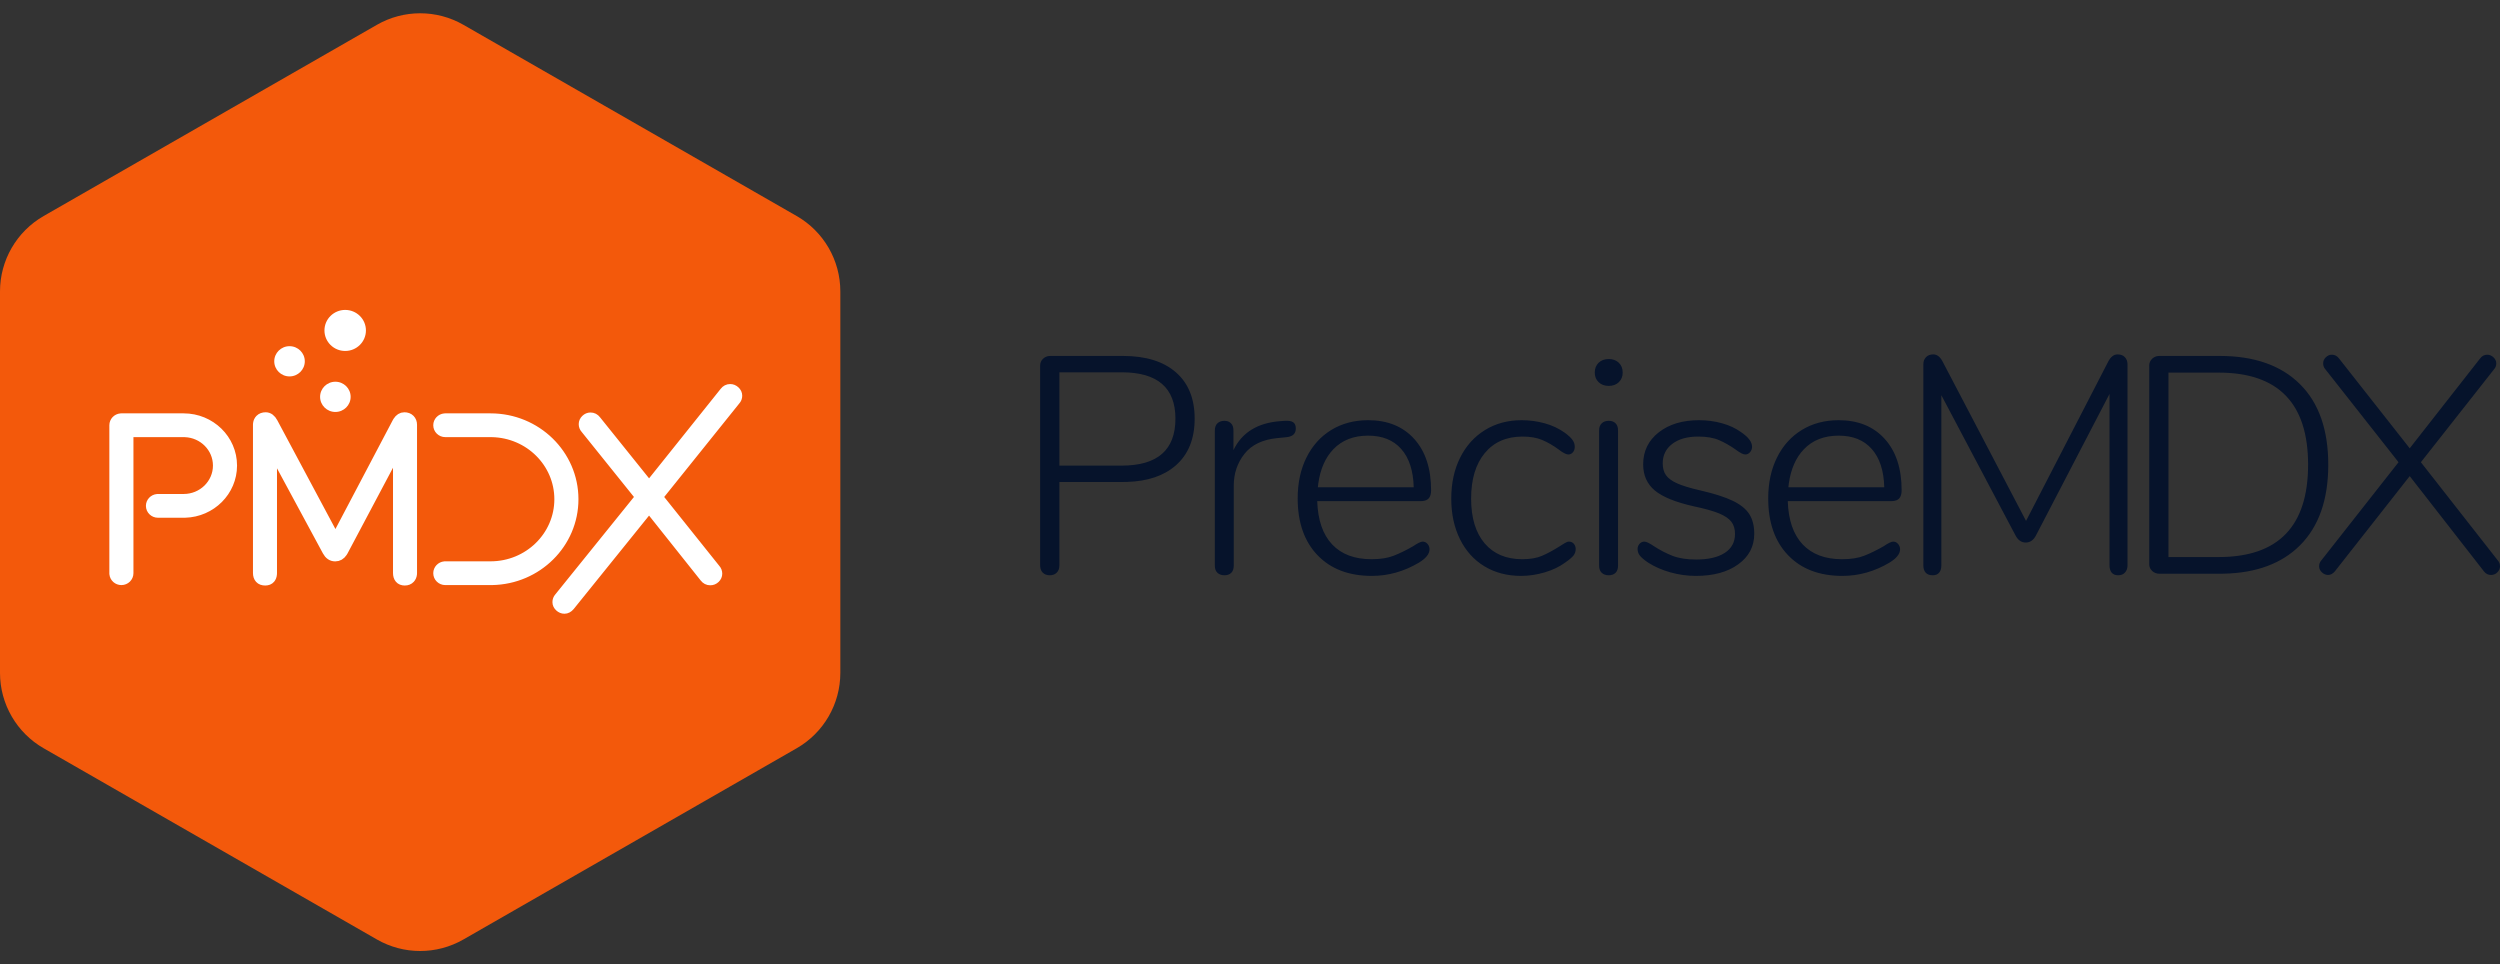 <svg xmlns="http://www.w3.org/2000/svg" xmlns:xlink="http://www.w3.org/1999/xlink" class="precise-logo-svg" width="210px" height="81px" viewBox="0 0 210 81"><rect x="0" y="0" width="210" height="81" fill="#333333" stroke="none"/><g id="Designs-3" stroke="none" stroke-width="1" fill="none" fill-rule="evenodd"><g id="PMDX-Homepage-v2" transform="translate(-135, -32)"><g id="logo-new" transform="translate(135, 32)"><g id="Group-2"><path d="M38.927,2.084 L66.921,18.146 C69.189,19.447 70.588,21.863 70.588,24.478 L70.588,56.522 C70.588,59.137 69.189,61.553 66.921,62.854 L38.927,78.916 C36.677,80.207 33.911,80.207 31.661,78.916 L3.667,62.854 C1.399,61.553 3.32666298e-15,59.137 0,56.522 L0,24.478 C8.41075912e-16,21.863 1.399,19.447 3.667,18.146 L31.661,2.084 C33.911,0.793 36.677,0.793 38.927,2.084 Z" id="Path" fill="#F3590B" fill-rule="nonzero"></path><path d="M61.337,32.7 C61.481,32.7 61.612,32.754 61.73,32.863 C61.847,32.971 61.906,33.095 61.906,33.236 C61.906,33.376 61.86,33.497 61.769,33.599 L61.769,33.599 L55.229,41.745 L60.091,47.825 C60.182,47.927 60.228,48.048 60.228,48.188 C60.228,48.329 60.173,48.453 60.062,48.561 C59.95,48.67 59.817,48.724 59.66,48.724 C59.477,48.724 59.326,48.647 59.209,48.494 L59.209,48.494 L54.523,42.605 L47.845,50.885 C47.714,51.038 47.57,51.114 47.413,51.114 C47.27,51.114 47.139,51.06 47.021,50.951 C46.904,50.843 46.845,50.719 46.845,50.579 C46.845,50.438 46.891,50.317 46.982,50.215 L46.982,50.215 L53.817,41.745 L49.191,35.989 C49.099,35.887 49.053,35.766 49.053,35.626 C49.053,35.486 49.109,35.361 49.22,35.253 C49.331,35.145 49.458,35.09 49.602,35.09 C49.785,35.09 49.936,35.167 50.053,35.32 L50.053,35.32 L54.523,40.884 L60.887,32.93 C61.004,32.777 61.154,32.7 61.337,32.7 Z M33.963,35.071 C34.159,35.071 34.312,35.129 34.423,35.243 C34.535,35.358 34.59,35.505 34.59,35.683 L34.59,35.683 L34.59,48.131 L34.584,48.234 C34.567,48.367 34.517,48.479 34.433,48.571 C34.329,48.686 34.185,48.743 34.002,48.743 C33.819,48.743 33.682,48.689 33.59,48.58 C33.499,48.472 33.453,48.322 33.453,48.131 L33.453,48.131 L33.453,37.519 L28.807,46.276 L28.745,46.379 C28.595,46.604 28.4,46.716 28.16,46.716 C27.885,46.716 27.669,46.57 27.513,46.276 L27.513,46.276 L22.827,37.595 L22.827,48.131 L22.821,48.241 C22.807,48.381 22.763,48.494 22.69,48.58 C22.598,48.689 22.461,48.743 22.278,48.743 C22.082,48.743 21.935,48.689 21.837,48.58 C21.739,48.472 21.69,48.322 21.69,48.131 L21.69,48.131 L21.69,35.683 L21.697,35.58 C21.714,35.447 21.768,35.335 21.856,35.243 C21.968,35.129 22.121,35.071 22.317,35.071 C22.552,35.071 22.749,35.218 22.905,35.511 L22.905,35.511 L28.179,45.378 L33.375,35.511 L33.435,35.408 C33.581,35.184 33.757,35.071 33.963,35.071 Z M41.206,35.163 C45.041,35.163 48.149,38.195 48.149,41.935 C48.149,45.632 45.112,48.637 41.338,48.706 L41.206,48.707 L37.406,48.707 C37.09,48.707 36.834,48.457 36.834,48.149 C36.834,47.86 37.061,47.621 37.351,47.594 L37.406,47.592 L41.206,47.592 C44.409,47.592 47.006,45.059 47.006,41.935 C47.006,38.853 44.478,36.346 41.334,36.28 L41.206,36.278 L37.406,36.278 C37.09,36.278 36.834,36.029 36.834,35.721 C36.834,35.431 37.061,35.193 37.351,35.165 L37.406,35.163 L41.206,35.163 Z M15.428,35.163 C17.661,35.163 19.471,36.929 19.471,39.107 C19.471,41.248 17.722,42.99 15.541,43.049 L15.428,43.05 L13.269,43.05 C12.953,43.05 12.697,42.801 12.697,42.493 C12.697,42.203 12.924,41.965 13.214,41.938 L13.269,41.935 L15.428,41.935 C17.029,41.935 18.328,40.669 18.328,39.107 C18.328,37.577 17.082,36.33 15.526,36.28 L15.428,36.278 L10.769,36.278 L10.769,48.149 C10.769,48.457 10.513,48.707 10.197,48.707 C9.9,48.707 9.656,48.486 9.628,48.203 L9.626,48.149 L9.626,35.721 C9.626,35.431 9.852,35.193 10.142,35.165 L10.197,35.163 L15.428,35.163 Z" id="Combined-Shape" stroke="#FFFFFF" stroke-width="0.881" fill="#FFFFFF" fill-rule="nonzero"></path><g id="Group-3" transform="translate(23.037, 26.033)" fill="#FFFFFF"><ellipse id="Oval" cx="5.959" cy="1.724" rx="1.742" ry="1.724"></ellipse><ellipse id="Oval-Copy" cx="5.134" cy="7.302" rx="1.283" ry="1.27"></ellipse><ellipse id="Oval-Copy-2" cx="1.283" cy="4.316" rx="1.283" ry="1.27"></ellipse></g></g><path class="precise-logo-svg-text" d="M114.921,35.296 C116.554,35.296 117.844,35.82 118.791,36.866 C119.738,37.913 120.212,39.353 120.212,41.187 C120.212,41.498 120.142,41.728 120.003,41.875 C119.887,41.997 119.711,42.069 119.475,42.089 L119.326,42.095 L110.647,42.095 C110.699,43.687 111.116,44.898 111.898,45.728 C112.679,46.559 113.783,46.974 115.208,46.974 C115.955,46.974 116.58,46.875 117.084,46.676 C117.588,46.477 118.127,46.213 118.7,45.884 C119.082,45.625 119.352,45.495 119.508,45.495 C119.664,45.495 119.799,45.56 119.912,45.689 C120.025,45.819 120.081,45.971 120.081,46.144 C120.081,46.524 119.786,46.896 119.195,47.259 C117.944,48.003 116.624,48.375 115.234,48.375 C113.305,48.375 111.785,47.796 110.673,46.637 C109.561,45.478 109.005,43.886 109.005,41.862 C109.005,40.564 109.252,39.418 109.747,38.423 C110.243,37.429 110.938,36.659 111.832,36.114 C112.727,35.569 113.757,35.296 114.921,35.296 Z M127.822,35.296 C128.483,35.296 129.125,35.383 129.751,35.556 C130.376,35.729 130.932,35.988 131.419,36.334 C131.732,36.559 131.953,36.763 132.084,36.944 C132.214,37.126 132.279,37.32 132.279,37.528 C132.279,37.718 132.227,37.874 132.123,37.995 C132.018,38.116 131.888,38.177 131.732,38.177 C131.558,38.177 131.28,38.03 130.898,37.736 C130.446,37.407 129.994,37.147 129.542,36.957 C129.091,36.767 128.543,36.672 127.9,36.672 C126.545,36.672 125.485,37.134 124.721,38.06 C123.956,38.986 123.574,40.261 123.574,41.888 C123.574,43.497 123.952,44.747 124.708,45.638 C125.464,46.529 126.519,46.974 127.874,46.974 C128.535,46.974 129.086,46.879 129.529,46.689 C129.972,46.498 130.455,46.239 130.976,45.91 C131.132,45.806 131.284,45.711 131.432,45.625 C131.58,45.538 131.697,45.495 131.784,45.495 C131.958,45.495 132.097,45.555 132.201,45.676 C132.305,45.798 132.357,45.945 132.357,46.118 C132.357,46.325 132.296,46.507 132.175,46.663 C132.053,46.818 131.819,47.017 131.471,47.259 C131.002,47.605 130.433,47.878 129.764,48.077 C129.095,48.276 128.43,48.375 127.77,48.375 C126.606,48.375 125.581,48.107 124.695,47.571 C123.809,47.035 123.122,46.273 122.636,45.287 C122.149,44.301 121.906,43.168 121.906,41.888 C121.906,40.59 122.153,39.444 122.649,38.449 C123.144,37.455 123.839,36.68 124.734,36.127 C125.629,35.573 126.658,35.296 127.822,35.296 Z M142.717,35.296 C143.395,35.296 144.042,35.383 144.659,35.556 C145.276,35.729 145.81,35.98 146.262,36.308 C146.87,36.724 147.174,37.13 147.174,37.528 C147.174,37.701 147.118,37.852 147.005,37.982 C146.892,38.112 146.757,38.177 146.601,38.177 C146.427,38.177 146.158,38.038 145.793,37.762 C145.324,37.433 144.859,37.169 144.399,36.97 C143.938,36.771 143.352,36.672 142.639,36.672 C141.736,36.672 141.015,36.875 140.476,37.282 C139.937,37.688 139.668,38.237 139.668,38.929 C139.668,39.327 139.759,39.656 139.942,39.915 C140.124,40.175 140.437,40.404 140.88,40.603 C141.323,40.802 141.962,40.997 142.796,41.187 C143.995,41.464 144.915,41.758 145.558,42.069 C146.201,42.381 146.662,42.753 146.94,43.185 C147.218,43.618 147.357,44.171 147.357,44.846 C147.357,45.901 146.909,46.753 146.014,47.402 C145.12,48.051 143.934,48.375 142.457,48.375 C141.727,48.375 141.01,48.276 140.307,48.077 C139.603,47.878 138.982,47.605 138.443,47.259 C138.113,47.035 137.883,46.84 137.752,46.676 C137.622,46.511 137.557,46.325 137.557,46.118 C137.557,45.945 137.613,45.798 137.726,45.676 C137.839,45.555 137.974,45.495 138.13,45.495 C138.287,45.495 138.556,45.625 138.938,45.884 C139.442,46.213 139.959,46.481 140.489,46.689 C141.019,46.896 141.684,47 142.483,47 C143.508,47 144.307,46.814 144.881,46.442 C145.454,46.07 145.741,45.538 145.741,44.846 C145.741,44.431 145.637,44.089 145.428,43.821 C145.22,43.553 144.872,43.319 144.386,43.12 C143.899,42.921 143.204,42.727 142.3,42.536 C140.754,42.19 139.655,41.745 139.003,41.2 C138.352,40.655 138.026,39.924 138.026,39.007 C138.026,37.9 138.46,37.005 139.329,36.321 C140.198,35.638 141.327,35.296 142.717,35.296 Z M154.446,35.296 C156.079,35.296 157.369,35.82 158.316,36.866 C159.263,37.913 159.737,39.353 159.737,41.187 C159.737,41.498 159.667,41.728 159.528,41.875 C159.412,41.997 159.236,42.069 159,42.089 L158.851,42.095 L150.172,42.095 C150.224,43.687 150.641,44.898 151.423,45.728 C152.205,46.559 153.308,46.974 154.733,46.974 C155.48,46.974 156.105,46.875 156.609,46.676 C157.113,46.477 157.652,46.213 158.225,45.884 C158.607,45.625 158.877,45.495 159.033,45.495 C159.19,45.495 159.324,45.56 159.437,45.689 C159.55,45.819 159.607,45.971 159.607,46.144 C159.607,46.524 159.311,46.896 158.72,47.259 C157.469,48.003 156.149,48.375 154.759,48.375 C152.83,48.375 151.31,47.796 150.198,46.637 C149.086,45.478 148.53,43.886 148.53,41.862 C148.53,40.564 148.777,39.418 149.272,38.423 C149.768,37.429 150.463,36.659 151.357,36.114 C152.252,35.569 153.282,35.296 154.446,35.296 Z M94.331,29.899 C96.242,29.899 97.723,30.357 98.775,31.274 C99.826,32.191 100.351,33.488 100.351,35.167 C100.351,36.862 99.822,38.172 98.762,39.098 C97.768,39.966 96.408,40.427 94.681,40.481 L94.331,40.486 L88.988,40.486 L88.988,47.493 C88.988,47.752 88.914,47.956 88.766,48.103 C88.619,48.25 88.423,48.323 88.18,48.323 C87.937,48.323 87.741,48.25 87.593,48.103 C87.47,47.98 87.399,47.819 87.378,47.618 L87.372,47.493 L87.372,30.703 C87.372,30.478 87.454,30.288 87.62,30.132 C87.752,30.008 87.909,29.933 88.091,29.908 L88.232,29.899 L94.331,29.899 Z M107.936,35.348 C108.266,35.331 108.501,35.374 108.64,35.478 C108.779,35.582 108.848,35.755 108.848,35.997 C108.848,36.429 108.588,36.672 108.066,36.724 L108.066,36.724 L107.284,36.801 C106.051,36.923 105.134,37.364 104.535,38.125 C103.935,38.886 103.635,39.777 103.635,40.798 L103.635,40.798 L103.635,47.519 C103.635,47.778 103.566,47.977 103.427,48.116 C103.288,48.254 103.097,48.323 102.854,48.323 C102.61,48.323 102.415,48.254 102.267,48.116 C102.119,47.977 102.046,47.778 102.046,47.519 L102.046,47.519 L102.046,36.153 C102.046,35.893 102.119,35.694 102.267,35.556 C102.415,35.417 102.61,35.348 102.854,35.348 C103.079,35.348 103.262,35.417 103.401,35.556 C103.54,35.694 103.609,35.885 103.609,36.127 L103.609,36.127 L103.609,37.813 C104.322,36.326 105.642,35.513 107.571,35.374 L107.571,35.374 Z M135.133,35.348 C135.376,35.348 135.567,35.417 135.706,35.556 C135.845,35.694 135.915,35.893 135.915,36.153 L135.915,36.153 L135.915,47.519 C135.915,47.778 135.845,47.977 135.706,48.116 C135.567,48.254 135.376,48.323 135.133,48.323 C134.89,48.323 134.694,48.254 134.547,48.116 C134.399,47.977 134.325,47.778 134.325,47.519 L134.325,47.519 L134.325,36.153 C134.325,35.893 134.399,35.694 134.547,35.556 C134.694,35.417 134.89,35.348 135.133,35.348 Z M177.877,29.769 C178.138,29.769 178.342,29.847 178.489,30.002 C178.637,30.158 178.711,30.357 178.711,30.599 L178.711,30.599 L178.711,47.493 C178.711,47.735 178.641,47.934 178.502,48.09 C178.363,48.246 178.172,48.323 177.929,48.323 C177.686,48.323 177.503,48.25 177.382,48.103 C177.26,47.956 177.199,47.752 177.199,47.493 L177.199,47.493 L177.199,33.091 L171.022,44.976 C170.814,45.374 170.527,45.573 170.162,45.573 C169.797,45.573 169.511,45.374 169.302,44.976 L169.302,44.976 L163.073,33.194 L163.073,47.493 C163.073,47.752 163.012,47.956 162.89,48.103 C162.769,48.25 162.586,48.323 162.343,48.323 C162.083,48.323 161.887,48.25 161.757,48.103 C161.626,47.956 161.561,47.752 161.561,47.493 L161.561,47.493 L161.561,30.599 C161.561,30.357 161.635,30.158 161.783,30.002 C161.93,29.847 162.135,29.769 162.395,29.769 C162.708,29.769 162.969,29.968 163.177,30.366 L163.177,30.366 L170.188,43.756 L177.095,30.366 C177.304,29.968 177.564,29.769 177.877,29.769 Z M208.931,29.795 C209.123,29.795 209.296,29.868 209.453,30.015 C209.609,30.162 209.687,30.331 209.687,30.521 C209.687,30.712 209.626,30.876 209.505,31.014 L209.505,31.014 L203.354,38.826 L209.818,47.078 C209.939,47.216 210,47.381 210,47.571 C210,47.761 209.926,47.93 209.778,48.077 C209.631,48.224 209.453,48.297 209.244,48.297 C209.001,48.297 208.801,48.194 208.645,47.986 L208.645,47.986 L202.416,39.993 L196.134,47.986 C195.961,48.194 195.769,48.297 195.561,48.297 C195.37,48.297 195.196,48.224 195.04,48.077 C194.883,47.93 194.805,47.761 194.805,47.571 C194.805,47.381 194.866,47.216 194.988,47.078 L194.988,47.078 L201.477,38.826 L195.326,31.014 C195.205,30.876 195.144,30.712 195.144,30.521 C195.144,30.331 195.218,30.162 195.365,30.015 C195.513,29.868 195.683,29.795 195.874,29.795 C196.117,29.795 196.317,29.899 196.473,30.106 L196.473,30.106 L202.416,37.658 L208.332,30.106 C208.488,29.899 208.688,29.795 208.931,29.795 Z M186.452,29.899 C189.353,29.899 191.599,30.686 193.189,32.26 C194.779,33.834 195.574,36.092 195.574,39.033 C195.574,41.974 194.779,44.236 193.189,45.819 C191.668,47.333 189.548,48.123 186.827,48.189 L186.452,48.194 L181.395,48.194 C181.152,48.194 180.948,48.116 180.783,47.96 C180.645,47.83 180.565,47.677 180.542,47.499 L180.535,47.389 L180.535,30.703 C180.535,30.478 180.618,30.288 180.783,30.132 C180.915,30.008 181.072,29.933 181.254,29.908 L181.395,29.899 L186.452,29.899 Z M186.374,31.3 L182.151,31.3 L182.151,46.792 L186.374,46.792 C191.378,46.792 193.88,44.206 193.88,39.033 C193.88,33.878 191.378,31.3 186.374,31.3 Z M114.921,36.594 C113.705,36.594 112.732,36.974 112.002,37.736 C111.328,38.438 110.906,39.399 110.736,40.618 L110.699,40.928 L118.752,40.928 C118.717,39.544 118.37,38.475 117.71,37.723 C117.049,36.97 116.12,36.594 114.921,36.594 Z M154.446,36.594 C153.23,36.594 152.257,36.974 151.527,37.736 C150.853,38.438 150.431,39.399 150.261,40.618 L150.224,40.928 L158.277,40.928 C158.243,39.544 157.895,38.475 157.235,37.723 C156.574,36.97 155.645,36.594 154.446,36.594 Z M94.227,31.274 L88.988,31.274 L88.988,39.111 L94.227,39.111 C97.233,39.111 98.736,37.796 98.736,35.167 C98.736,32.572 97.233,31.274 94.227,31.274 Z M135.133,30.158 C135.481,30.158 135.763,30.262 135.98,30.47 C136.197,30.677 136.306,30.954 136.306,31.3 C136.306,31.629 136.197,31.897 135.98,32.104 C135.763,32.312 135.481,32.416 135.133,32.416 C134.786,32.416 134.503,32.312 134.286,32.104 C134.069,31.897 133.96,31.629 133.96,31.3 C133.96,30.954 134.069,30.677 134.286,30.47 C134.503,30.262 134.786,30.158 135.133,30.158 Z" id="Combined-Shape" fill="#06132B" fill-rule="nonzero"></path></g></g></g></svg>